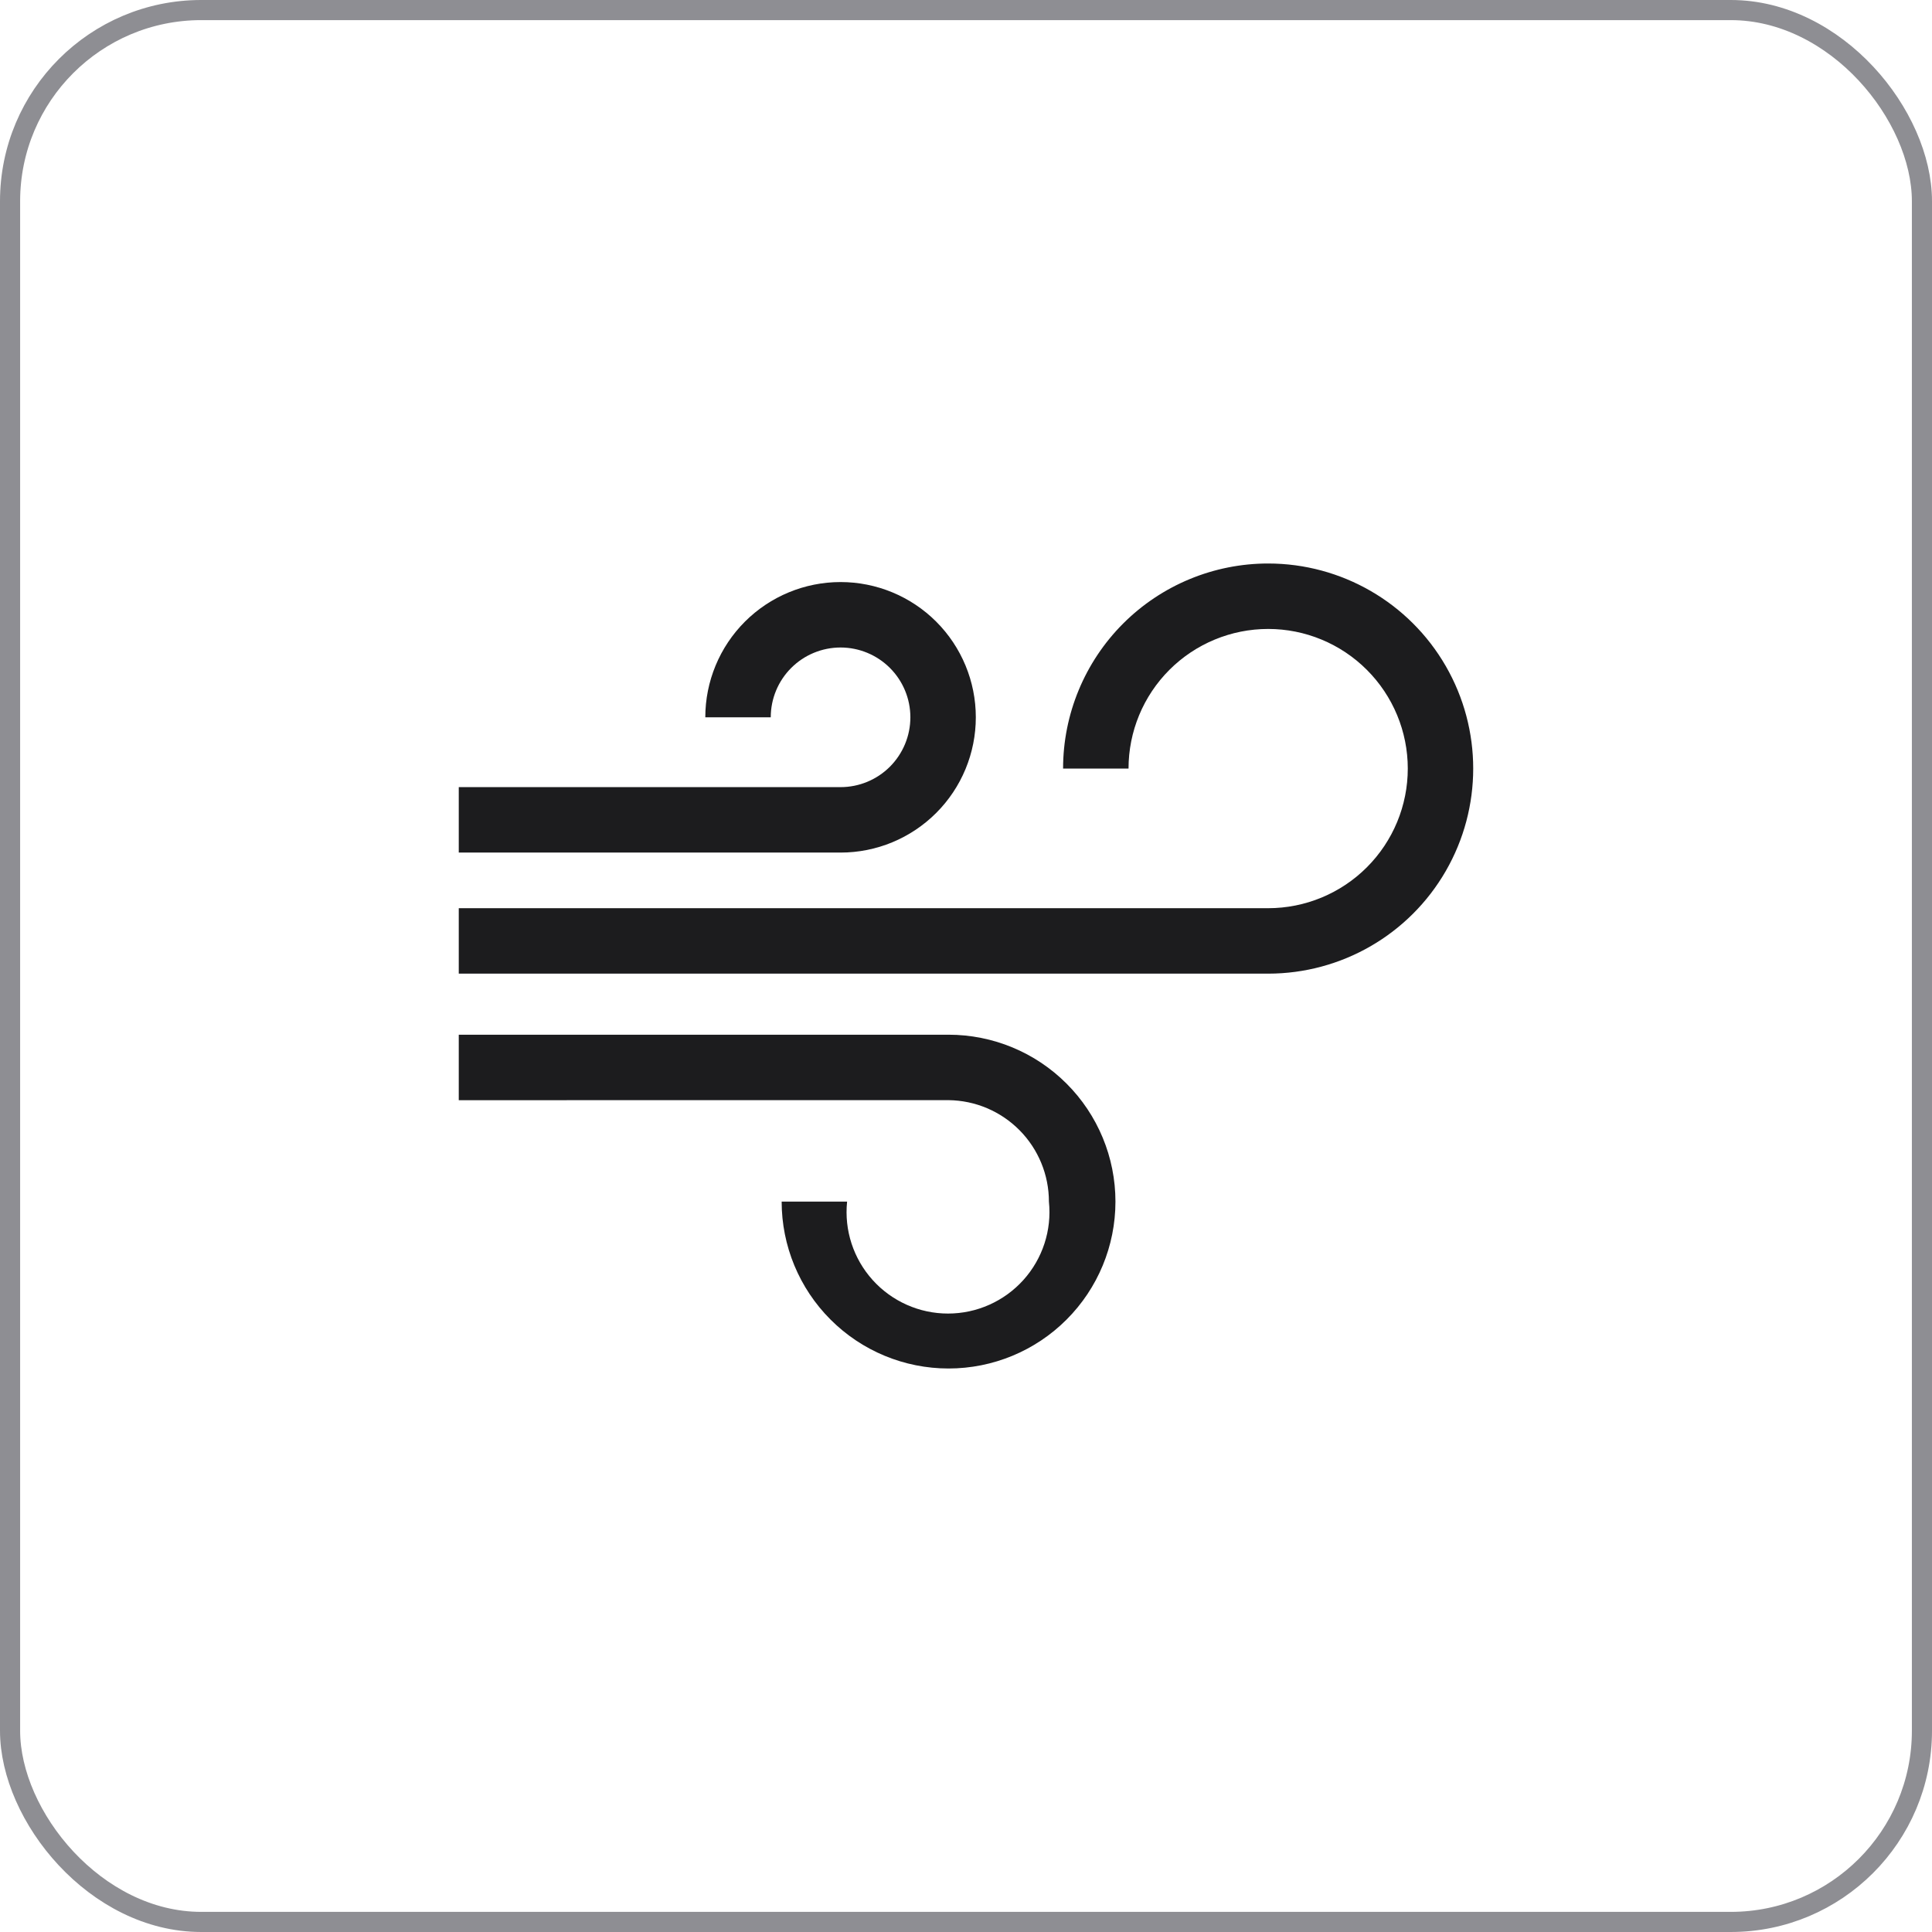 <svg width="48" height="48" viewBox="0 0 48 48" fill="none" xmlns="http://www.w3.org/2000/svg">
<path d="M31.507 14C30.155 14 28.86 14.537 27.904 15.492C26.949 16.448 26.412 17.744 26.412 19.095H28.038C28.038 18.175 28.403 17.293 29.054 16.642C29.704 15.992 30.587 15.626 31.507 15.626C32.427 15.626 33.309 15.992 33.959 16.642C34.61 17.293 34.976 18.175 34.976 19.095C34.976 20.015 34.61 20.897 33.959 21.548C33.309 22.198 32.427 22.564 31.507 22.564H11.398V24.19H31.507C33.327 24.19 35.009 23.219 35.919 21.642C36.829 20.066 36.829 18.124 35.919 16.547C35.009 14.971 33.327 14 31.507 14L31.507 14Z" fill="#1C1C1E"/>
<path d="M20.884 19.556H11.398V21.182H20.884C21.775 21.182 22.629 20.828 23.26 20.197C23.89 19.567 24.244 18.712 24.244 17.821C24.244 16.93 23.89 16.075 23.26 15.445C22.63 14.815 21.775 14.461 20.884 14.461C19.992 14.461 19.137 14.815 18.507 15.445C17.877 16.075 17.523 16.93 17.523 17.821H19.149C19.149 17.361 19.332 16.92 19.657 16.595C19.982 16.27 20.423 16.087 20.884 16.087C21.343 16.087 21.785 16.27 22.11 16.595C22.435 16.92 22.618 17.361 22.618 17.821C22.618 18.281 22.435 18.722 22.11 19.048C21.785 19.373 21.343 19.556 20.884 19.556Z" fill="#1C1C1E"/>
<path d="M26.06 29.854C26.134 30.564 25.903 31.272 25.425 31.802C24.947 32.332 24.267 32.635 23.553 32.635C22.839 32.635 22.159 32.332 21.681 31.802C21.203 31.272 20.972 30.564 21.046 29.854H19.42C19.42 30.953 19.857 32.008 20.635 32.785C21.412 33.563 22.467 34 23.566 34C24.666 34 25.721 33.563 26.498 32.785C27.276 32.008 27.713 30.953 27.713 29.854C27.713 28.754 27.276 27.699 26.498 26.922C25.721 26.144 24.666 25.707 23.566 25.707H11.398V27.334L23.566 27.333C24.23 27.34 24.864 27.609 25.331 28.081C25.798 28.553 26.06 29.19 26.06 29.854Z" fill="#1C1C1E"/>
<rect x="0.25" y="0.25" width="47.5" height="47.5" rx="4.75" stroke="#8E8E93" stroke-width="0.5"/>
</svg>
